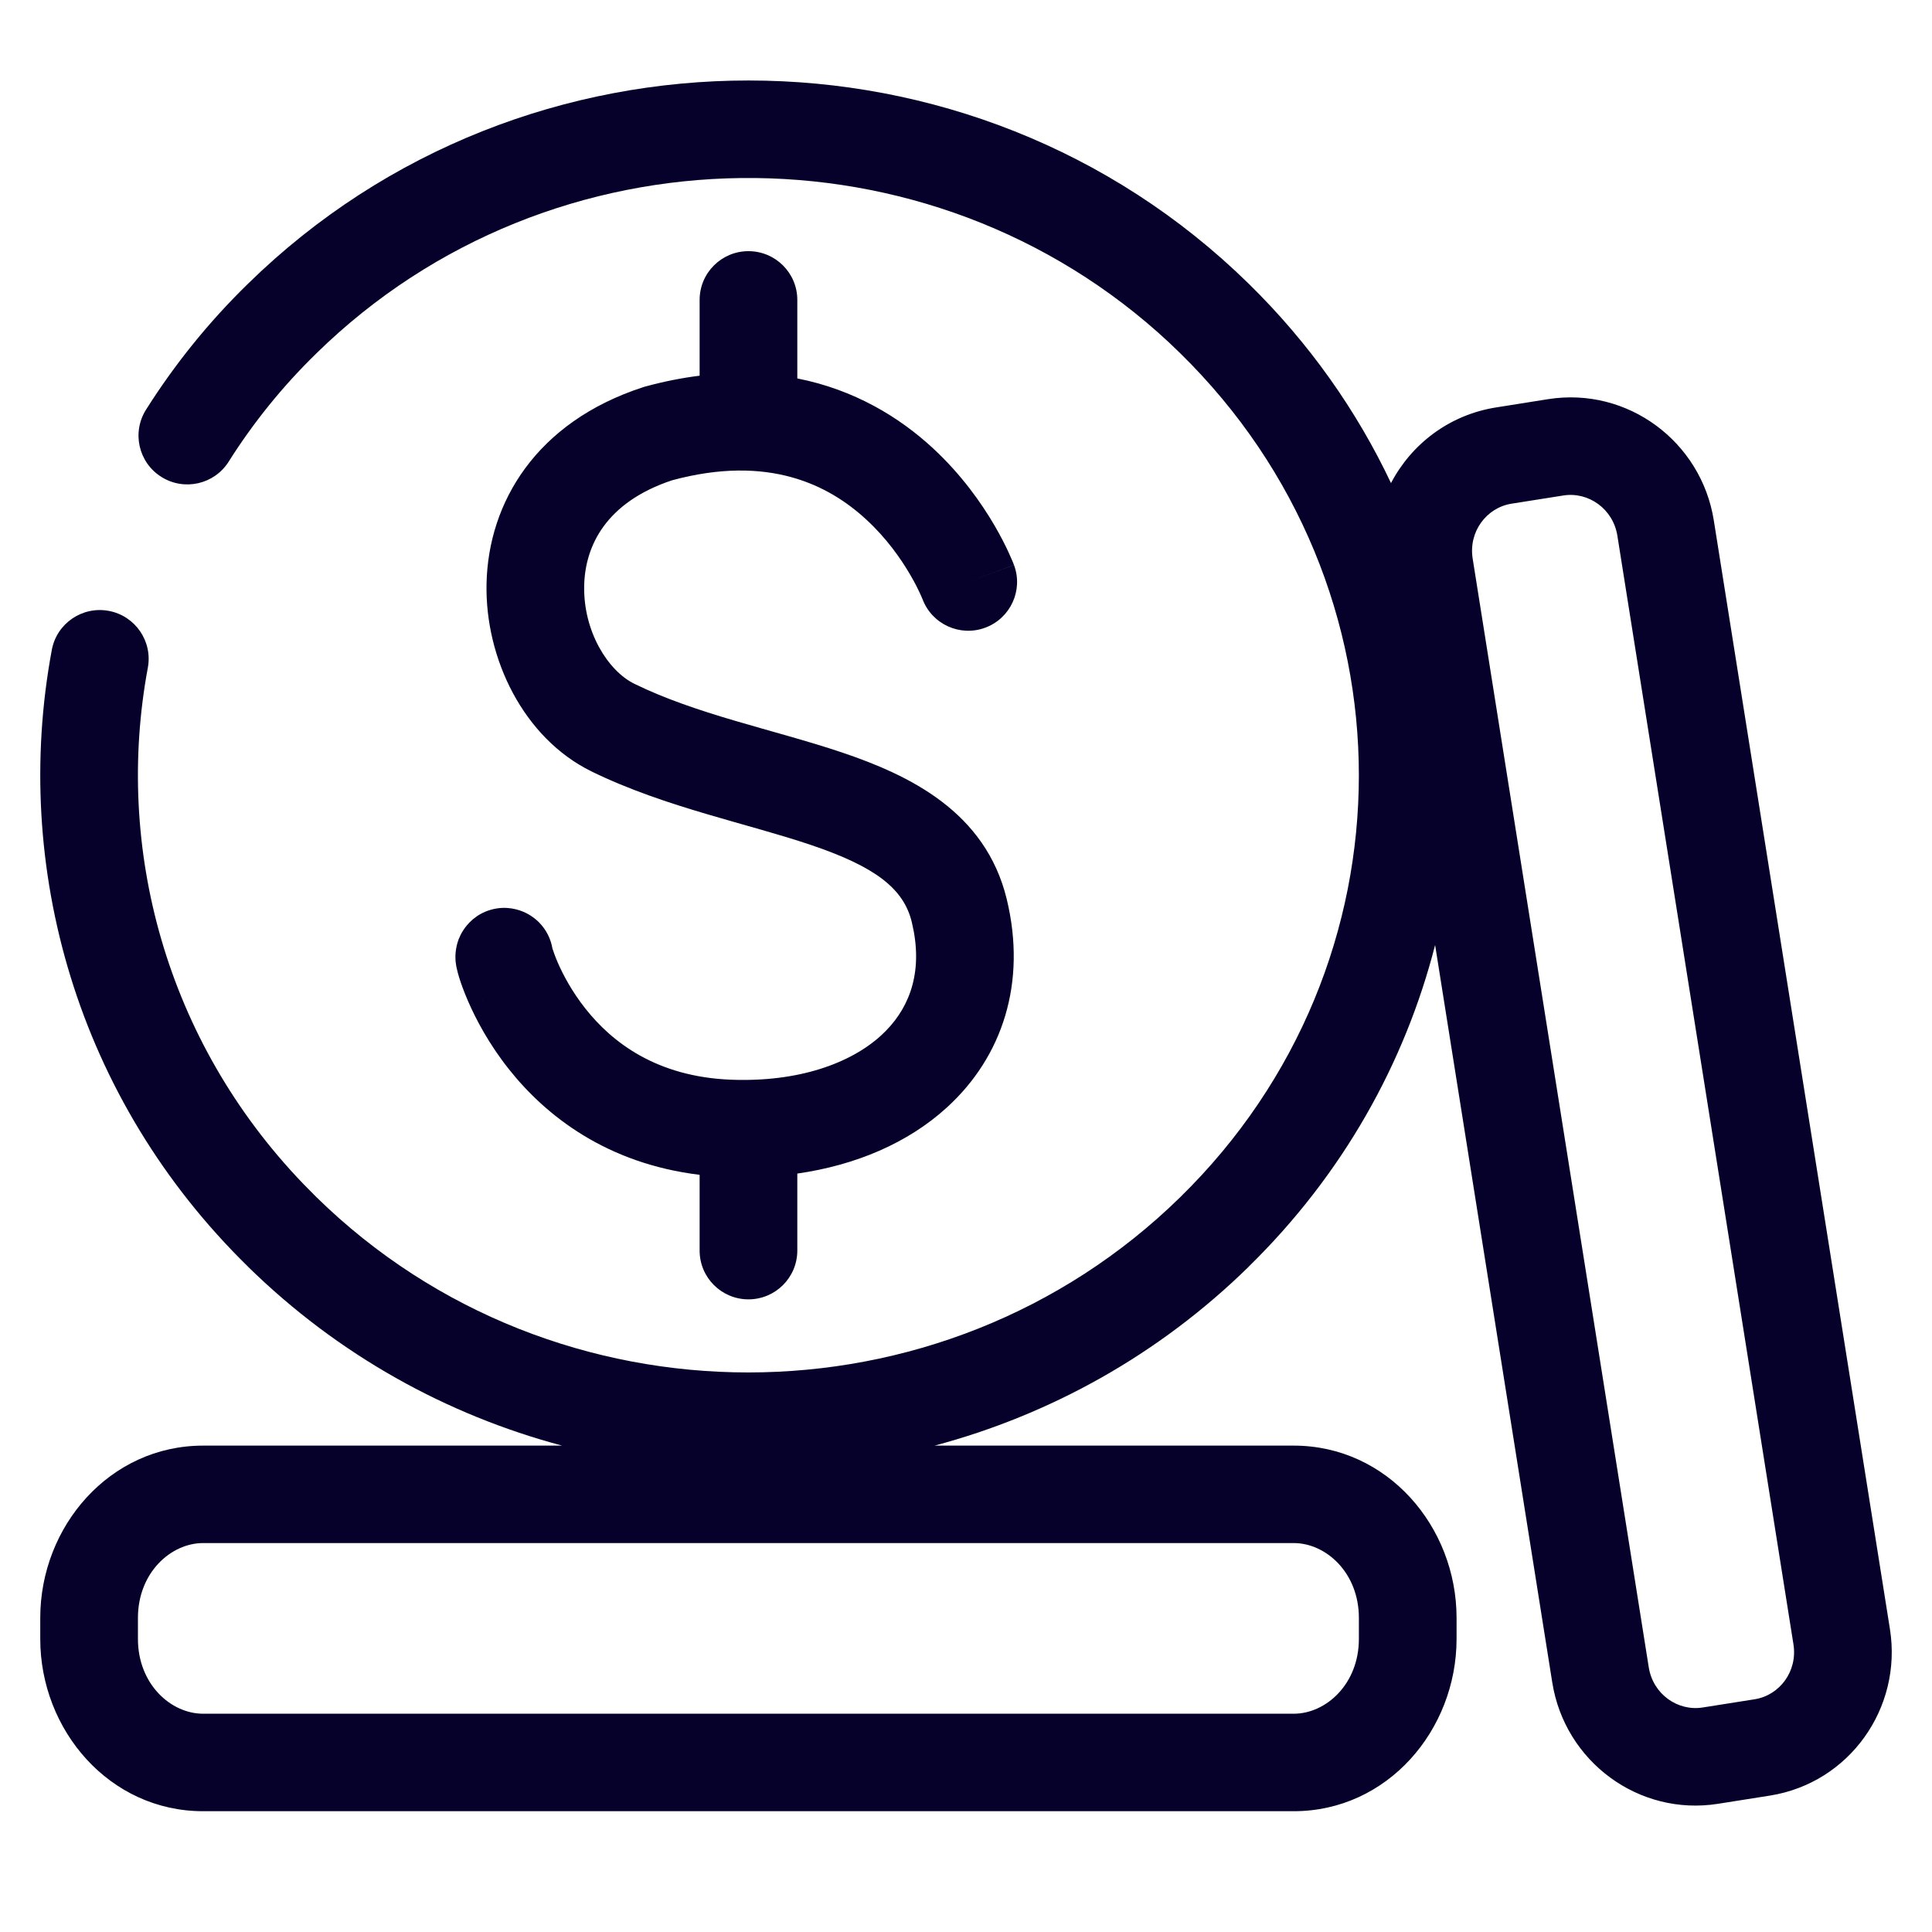 <svg width="48" height="48" viewBox="0 0 48 48" fill="none" xmlns="http://www.w3.org/2000/svg">
<path d="M6.165 7.046C13.037 0.317 24.159 0.317 31.024 7.049C32.533 8.528 33.711 10.208 34.559 12.002C35.066 11.033 36.005 10.306 37.173 10.122L38.462 9.917C40.437 9.605 42.268 10.97 42.579 12.929L46.955 40.475C47.266 42.434 45.947 44.298 43.973 44.611L42.684 44.815C40.709 45.127 38.878 43.762 38.566 41.803L35.655 23.479C34.905 26.408 33.362 29.181 31.023 31.47L31.024 31.471C28.778 33.672 26.077 35.154 23.219 35.916H32.142C34.468 35.916 36.188 37.928 36.188 40.197V40.718C36.187 42.987 34.468 44.999 32.142 44.999H5.046C2.719 44.999 1 42.987 1 40.718V40.197C1 37.928 2.719 35.916 5.046 35.916H13.964C11.106 35.154 8.407 33.672 6.162 31.471V31.47C1.908 27.308 0.285 21.534 1.287 16.147C1.409 15.489 2.042 15.055 2.701 15.177C3.36 15.299 3.795 15.932 3.673 16.589C2.84 21.066 4.119 25.854 7.525 29.402L7.861 29.742L7.862 29.743C13.784 35.55 23.396 35.55 29.324 29.742C35.239 23.953 35.24 14.574 29.324 8.778L29.044 8.509C23.103 2.972 13.698 3.061 7.862 8.778L7.859 8.781C7.011 9.607 6.286 10.511 5.681 11.47C5.323 12.036 4.575 12.205 4.008 11.848C3.441 11.492 3.271 10.744 3.628 10.178C4.333 9.062 5.176 8.009 6.165 7.046ZM5.046 38.337C4.244 38.337 3.427 39.074 3.427 40.197V40.718C3.427 41.841 4.244 42.577 5.046 42.577H32.142C32.944 42.577 33.761 41.841 33.761 40.718V40.197C33.761 39.074 32.944 38.337 32.142 38.337H5.046ZM40.183 13.309C40.077 12.642 39.464 12.212 38.842 12.31L37.553 12.514C36.931 12.613 36.482 13.211 36.588 13.878L40.963 41.424C41.069 42.091 41.681 42.521 42.303 42.422L43.593 42.218C44.215 42.12 44.663 41.522 44.558 40.855L40.183 13.309ZM18.595 6.24C19.265 6.24 19.809 6.782 19.809 7.451V9.402C21.225 9.681 22.343 10.363 23.18 11.137C23.895 11.799 24.39 12.51 24.706 13.051C24.865 13.324 24.983 13.559 25.061 13.73C25.101 13.816 25.132 13.886 25.153 13.938C25.164 13.964 25.172 13.986 25.179 14.002C25.182 14.01 25.184 14.017 25.186 14.023C25.188 14.026 25.189 14.029 25.189 14.031C25.19 14.032 25.19 14.033 25.19 14.034L25.191 14.035C25.192 14.035 25.192 14.036 24.055 14.46L25.192 14.036C25.427 14.662 25.107 15.36 24.48 15.594C23.852 15.828 23.154 15.51 22.919 14.884C22.917 14.88 22.914 14.873 22.91 14.864C22.9 14.839 22.883 14.798 22.857 14.744C22.807 14.633 22.725 14.469 22.61 14.273C22.379 13.877 22.024 13.371 21.53 12.915C20.593 12.048 19.097 11.284 16.696 11.933C15.062 12.477 14.536 13.555 14.514 14.548C14.488 15.685 15.104 16.665 15.757 16.987C16.512 17.357 17.351 17.639 18.242 17.902C19.094 18.154 20.071 18.409 20.916 18.694C22.586 19.257 24.485 20.161 25.013 22.342V22.343C25.511 24.406 24.913 26.251 23.523 27.517C22.553 28.401 21.258 28.949 19.809 29.157V31.071C19.808 31.74 19.265 32.282 18.595 32.282C17.925 32.282 17.382 31.74 17.382 31.071V29.188C15.078 28.909 13.566 27.727 12.646 26.567C12.149 25.942 11.825 25.327 11.626 24.867C11.526 24.636 11.455 24.438 11.408 24.287C11.386 24.214 11.365 24.139 11.35 24.07C11.344 24.046 11.329 23.977 11.32 23.895C11.318 23.871 11.315 23.83 11.315 23.78C11.314 23.745 11.315 23.631 11.348 23.491C11.364 23.421 11.404 23.278 11.503 23.122C11.607 22.958 11.822 22.708 12.197 22.602C12.574 22.495 12.891 22.595 13.068 22.683C13.236 22.766 13.346 22.869 13.396 22.92C13.576 23.104 13.685 23.33 13.725 23.565C13.725 23.567 13.727 23.569 13.727 23.571C13.748 23.636 13.789 23.754 13.854 23.907C13.987 24.214 14.21 24.637 14.548 25.063C15.207 25.894 16.308 26.752 18.162 26.825C19.84 26.889 21.129 26.419 21.888 25.728C22.557 25.118 22.907 24.26 22.702 23.139L22.654 22.912C22.451 22.072 21.742 21.531 20.139 20.99C19.347 20.723 18.52 20.51 17.553 20.224C16.625 19.95 15.629 19.623 14.685 19.161L14.685 19.16C13.018 18.339 12.046 16.371 12.088 14.495C12.133 12.48 13.324 10.485 15.971 9.622L15.998 9.613L16.026 9.605C16.498 9.476 16.949 9.388 17.382 9.334V7.451C17.382 6.782 17.925 6.24 18.595 6.24ZM11.99 24.853C12 24.858 12.01 24.862 12.021 24.867C12.007 24.86 11.994 24.854 11.98 24.847C11.984 24.849 11.987 24.851 11.99 24.853Z" fill="#05012B"/>
</svg>
